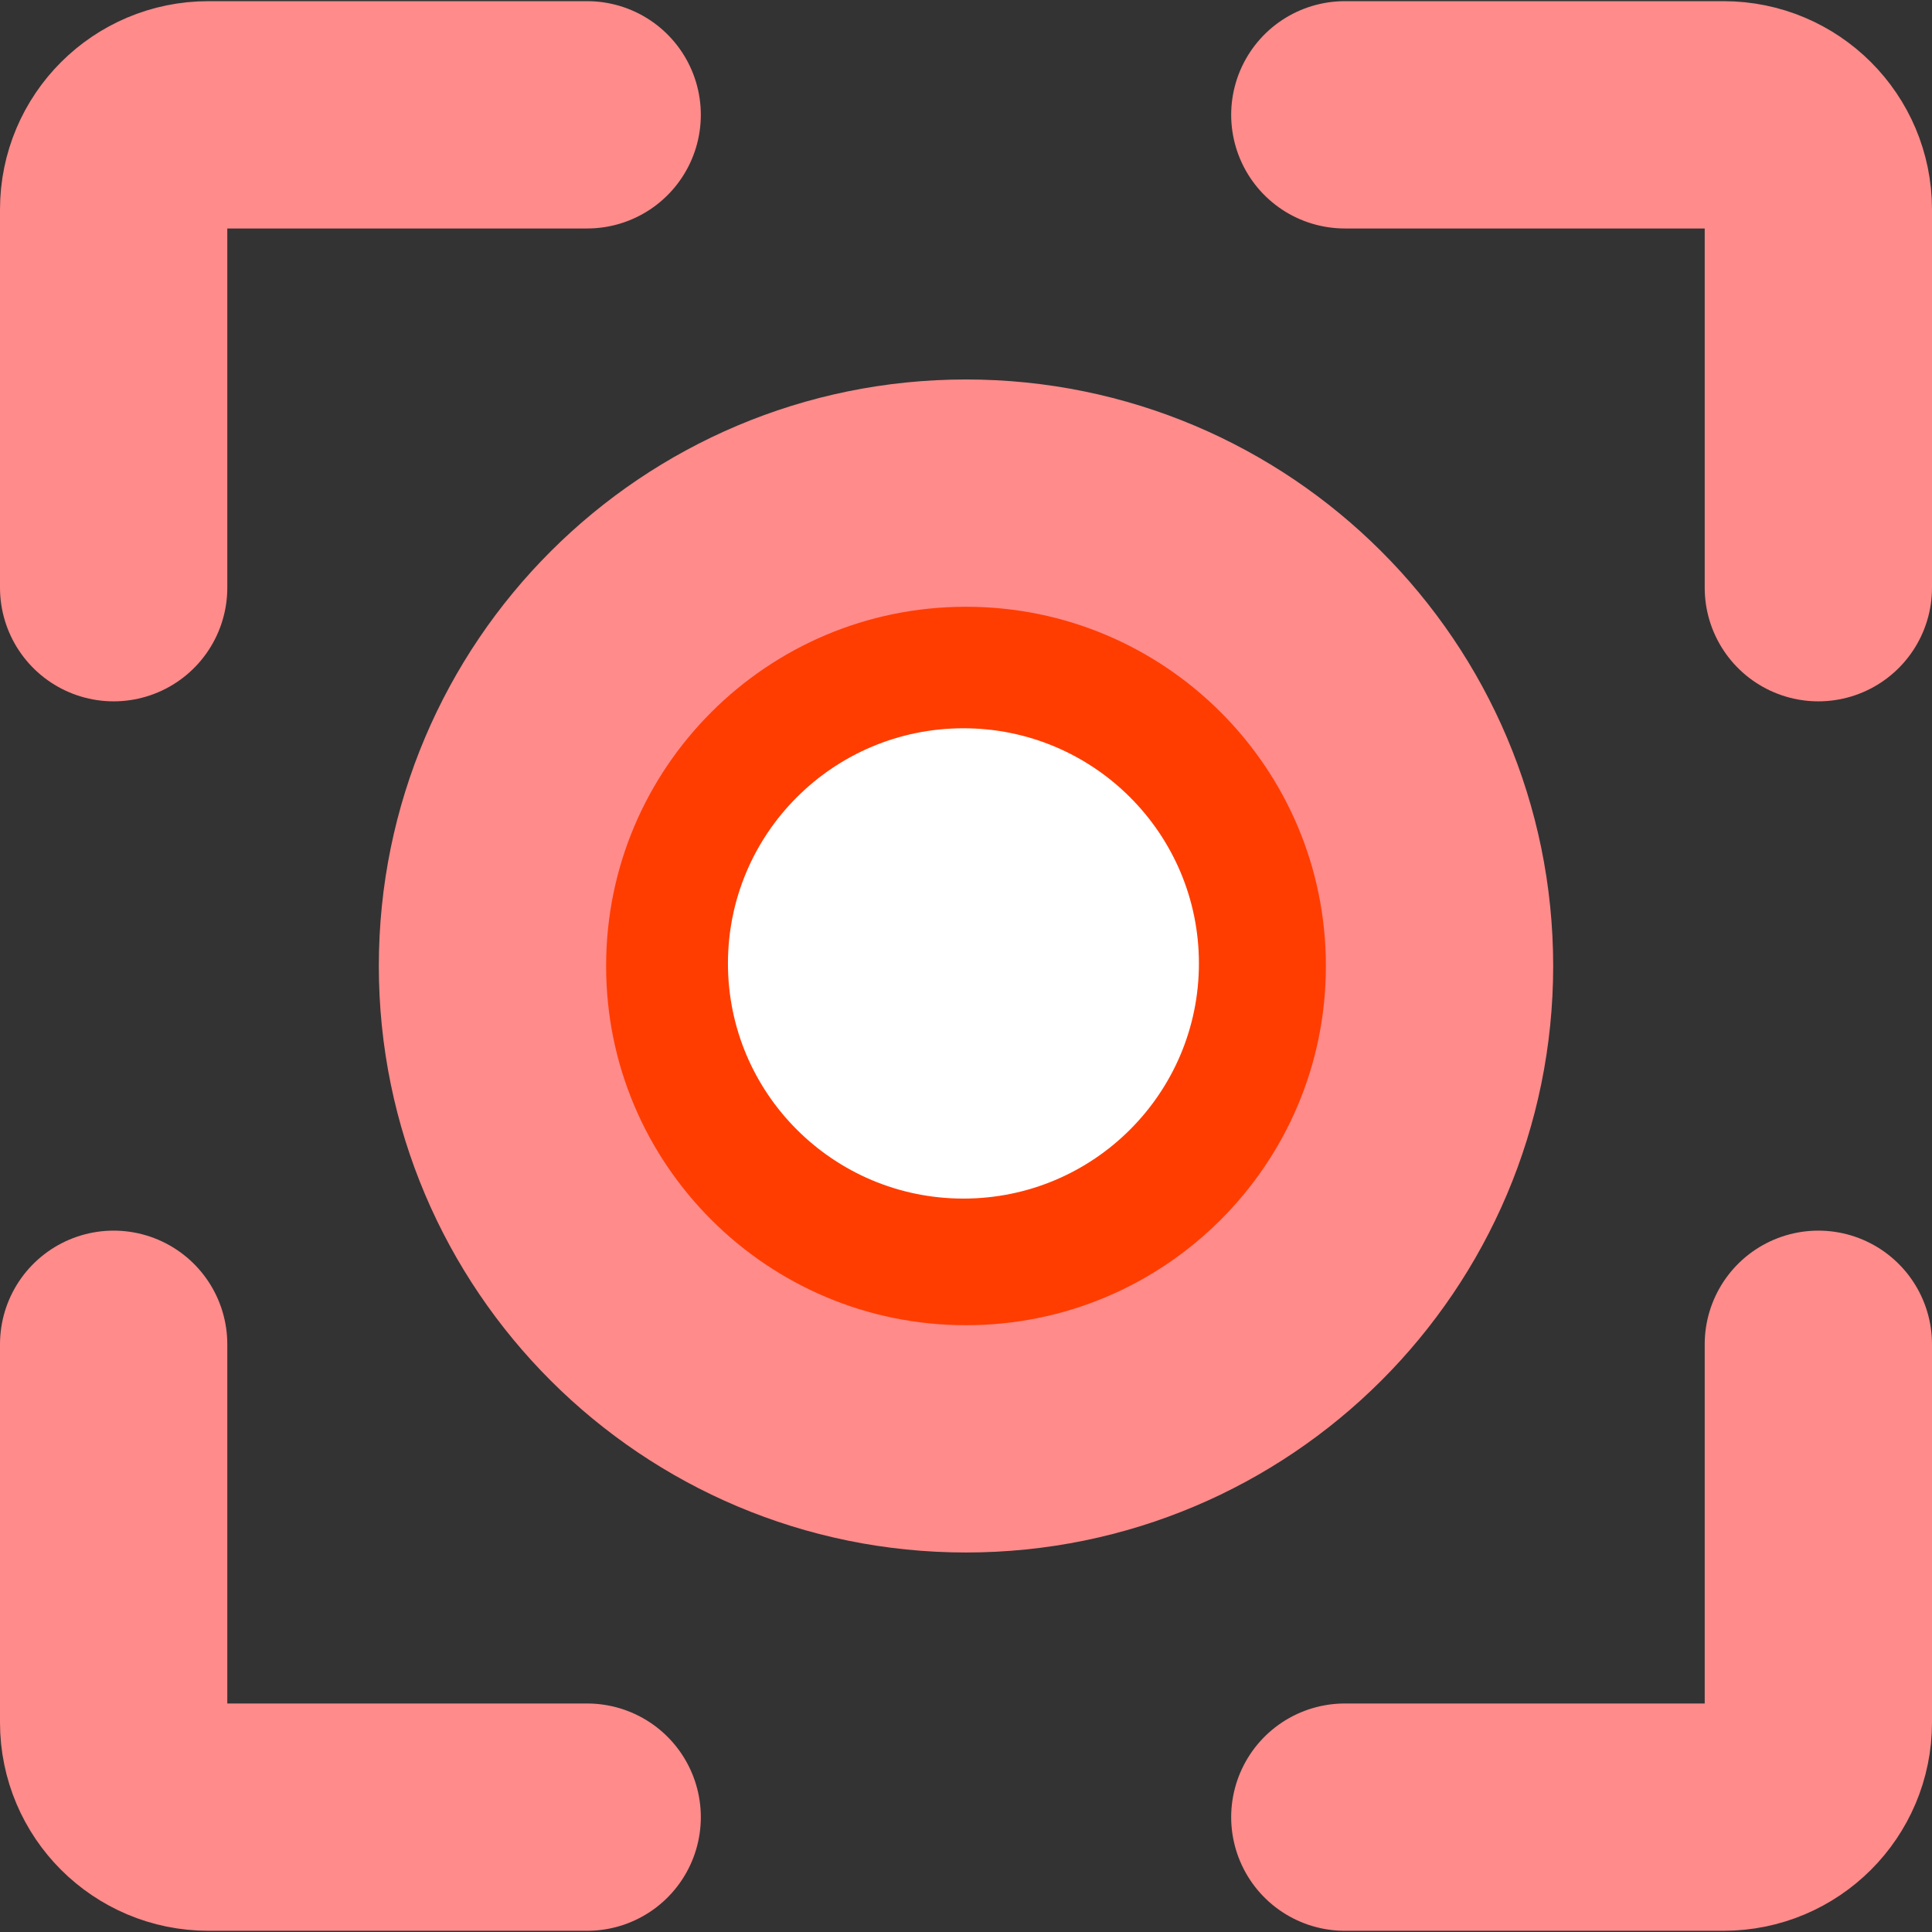 <svg width="102" height="102" viewBox="0 0 102 102" fill="none" xmlns="http://www.w3.org/2000/svg">
<rect x="0" y="0" width="102" height="102" fill="#333333" stroke="none"/>
<path d="M31 6.062H11C8.239 6.062 6 8.298 6 11.056V31.027" stroke="#FF8B8B" stroke-width="12" stroke-linecap="round" stroke-linejoin="round"/>
<path d="M31 95.936H11C8.239 95.936 6 93.7 6 90.943V70.971" stroke="#FF8B8B" stroke-width="12" stroke-linecap="round" stroke-linejoin="round"/>
<path d="M71 95.936H91C93.761 95.936 96 93.7 96 90.943V70.971" stroke="#FF8B8B" stroke-width="12" stroke-linecap="round" stroke-linejoin="round"/>
<path d="M71 6.062H91C93.761 6.062 96 8.298 96 11.056V31.027" stroke="#FF8B8B" stroke-width="12" stroke-linecap="round" stroke-linejoin="round"/>
<path d="M76 50.999C76 37.211 64.807 26.034 51 26.034C37.193 26.034 26 37.211 26 50.999C26 64.787 37.193 75.964 51 75.964C64.807 75.964 76 64.787 76 50.999Z" fill="#FF3D00" stroke="#FF8B8B" stroke-width="12"/>
<path d="M50.865 63.279C43.999 63.279 38.432 57.721 38.432 50.864C38.432 44.008 43.999 38.449 50.865 38.449C57.731 38.449 63.297 44.008 63.297 50.864C63.297 57.721 57.731 63.279 50.865 63.279Z" fill="white"/>
</svg>
